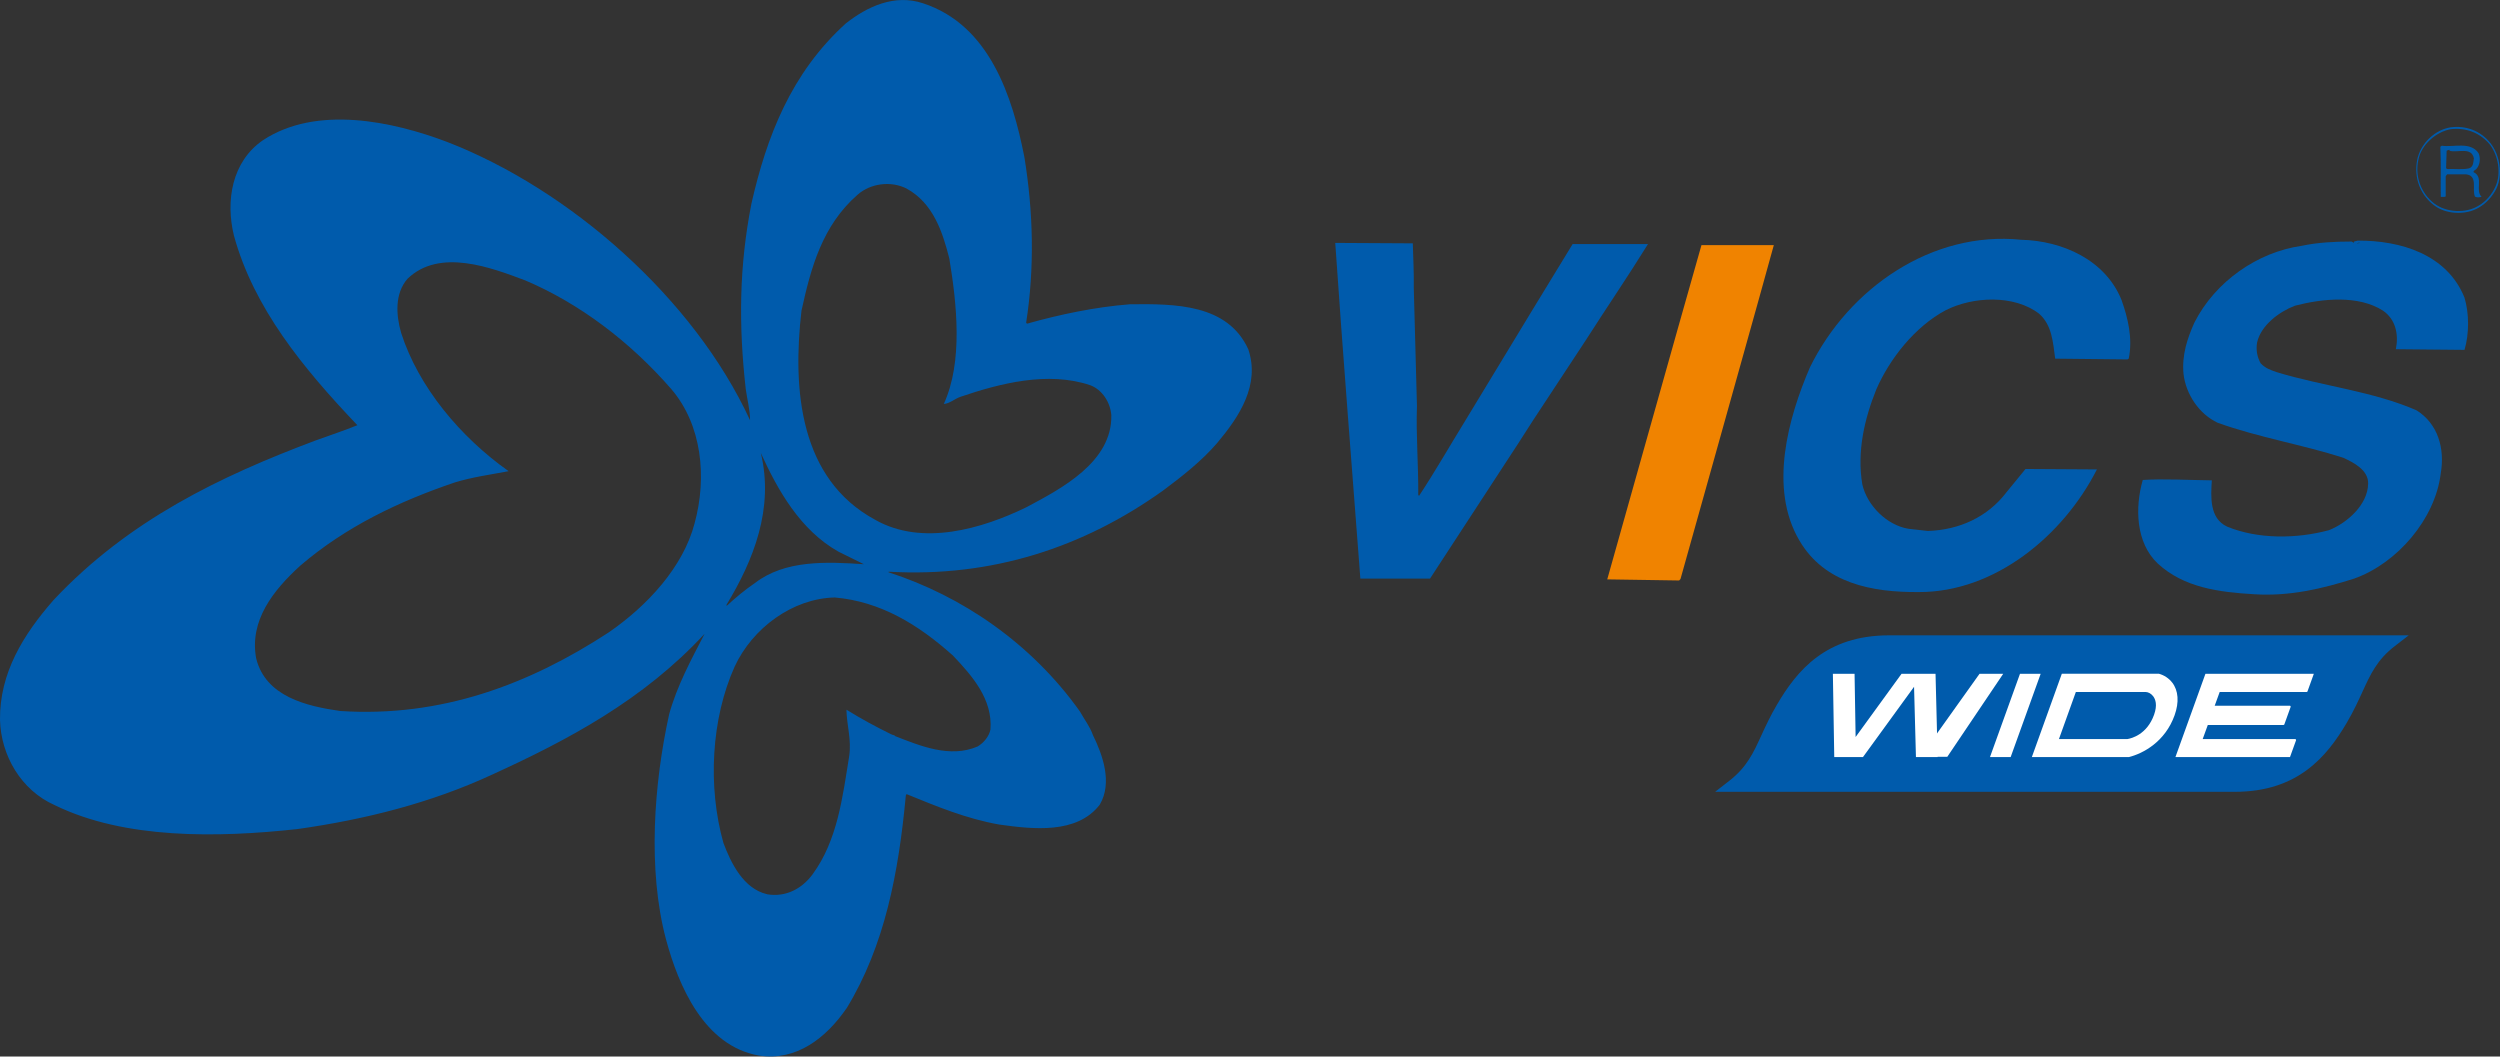 <?xml version="1.0" encoding="UTF-8"?>
<svg id="_レイヤー_2" data-name="レイヤー 2" xmlns="http://www.w3.org/2000/svg" viewBox="0 0 452.95 191.42">
  <rect x="0" y="0" width="452.95" height="191.42" fill="#333333" stroke="none"/>
  <g id="_レイヤー_1-2" data-name="レイヤー 1">
    <g>
      <path d="M404.91,143.46c11.4,0,16.67-6.36,20.32-12.58,1.19-2.03,2.03-3.87,2.78-5.5,1.49-3.26,2.67-5.85,5.88-8.32l2.52-1.95h-94.16c-11.41,0-16.67,6.35-20.31,12.58-1.2,2.03-2.04,3.87-2.79,5.49-1.49,3.27-2.68,5.85-5.88,8.32l-2.52,1.96h94.16Z" style="fill: #005bac;"/>
      <polygon points="427.51 44.02 427.34 44.17 427.09 44.17 427 44.1 427.51 43.92 427.51 44.02" style="fill: #005bac;"/>
      <path d="M426.51,44.01l-.47-.25c-3.12,0-6.17.17-9.03.78-7.96,1.12-15.66,6.46-19.43,13.91-1.29,2.88-2.29,5.89-1.97,9.29.42,3.66,2.8,7.28,6.2,8.86,7.35,2.65,15.27,3.94,22.76,6.34,1.86.87,4.59,2.23,4.49,4.73-.08,3.81-3.84,7.1-7.1,8.39-5.88,1.58-12.87,1.66-18.46-.65-3.23-1.51-2.94-5.44-2.76-8.38-4.15-.04-8.68-.32-12.51-.07-1.43,4.98-1.29,11.33,2.69,15.12,4.77,4.4,11.07,5.21,17.56,5.59,6.45.4,12.36-1.04,18.03-2.83,7.85-2.79,14.69-10.82,15.7-19.03.79-4.55-.5-9.03-4.37-11.46-7.97-3.48-17-4.37-25.31-6.91-1.07-.36-2.11-.72-2.94-1.61-.61-1.08-.89-2.41-.65-3.77.7-3.14,4.02-5.59,6.86-6.67,4.95-1.29,11.46-1.97,15.94.89,2.36,1.61,2.87,4.41,2.34,6.99l12.44.12c.86-2.91.86-6.56,0-9.46-3.16-7.85-11.61-10.4-19.42-10.33-.19.14-.79.04-.58.43M427.34,44.16c-.11,0-.29.07-.32-.08l.5-.17c0,.14-.15.17-.17.25" style="fill: #005bac;"/>
      <path d="M327.94,66.52c-3.93,9.11-7.53,21.9-1.93,31.4,4.55,7.8,13.19,9.41,21.61,9.35,13.77.06,26.17-10.18,32.3-22.22l-12.94-.08-3.4,4.16c-3.48,4.59-8.64,6.89-14.3,7.07l-3.52-.4c-3.9-.64-7.49-4.22-8.35-8.06-1-5.99.43-11.94,2.52-17.14,2.4-5.55,6.98-11.4,12.6-14.4,4.91-2.48,12.34-2.87,16.92.64,2.34,2.07,2.51,5.2,2.91,8.14l13.11.14.21-.14c.76-3.62-.14-7.35-1.28-10.57-2.91-7.31-10.73-10.79-18.21-10.97-16.13-1.65-31.19,8.74-38.25,23.08" style="fill: #005bac;"/>
      <path d="M304.22,105.17l.25-.26,5.91-21.08c3.66-13.15,7.38-26.27,11-39.42h-13.11c-5.74,20.18-11.37,40.39-17.07,60.56l13.01.2Z" style="fill: #f08300;"/>
      <path d="M256.73,73.76l-.58-21.54c.04-2.97-.1-5.23-.18-8.13l-14.05-.08c1.4,20.5,3.01,40.43,4.55,60.82h12.62l16.03-24.56,2.57-4.01,9.53-14.48c3.73-5.84,7.71-11.65,11.36-17.56h-13.65l-7.5,12.29-11.93,19.67c-2.8,4.55-5.49,9.25-8.39,13.65l-.15-.14c.04-5.38-.42-10.97-.24-15.95" style="fill: #005bac;"/>
      <path d="M153.36,182.73c7-11.47,9.46-24.76,10.76-38.63l.13-.22c5.45,2.22,10.87,4.48,16.85,5.52,6.09.85,14.01,1.75,18.14-3.59,2.36-3.95.56-9-1.22-12.62-.53-1.54-1.58-2.87-2.37-4.3-8.75-12.3-21.32-20.9-34.66-25.2v-.11c18.76,1.08,35.38-4.44,49.72-14.69,3.41-2.54,6.99-5.34,9.82-8.63,4.01-4.77,7.82-10.54,5.63-16.99-3.76-8.2-13.25-8.24-21.46-8.14-6.31.5-12.64,1.83-18.64,3.52l-.14-.18c1.55-9.96,1.29-20.15-.32-30-2.15-10.96-6.31-23.94-18.38-27.88-5.17-1.72-10.11.61-13.98,3.66-9.92,8.99-14.34,20.54-17.09,32.62-2.23,11.36-2.34,21.94-1.04,33.58.25,1.87.79,3.8.79,5.7-10.22-22.19-32.76-41.86-54.88-50.43-9.92-3.76-23.68-6.7-33.37-.32-5.65,3.87-6.81,11.01-5.26,17.31,3.58,13.05,12.47,23.95,22.36,34.33-2.47,1.01-5.05,1.84-7.56,2.76-17.17,6.45-33.84,14.38-47.49,28.92C4.19,115.02-.08,121.94,0,130.43c.17,6.46,3.83,12.76,9.92,15.45,12.68,6.2,29.46,5.91,43.98,4.33,12.41-1.76,24.23-4.76,35.23-9.85,13.76-6.28,27.42-13.52,38.53-25.53-2.4,4.63-4.99,9.39-6.42,14.56-2.76,12.54-3.95,28.17-.57,40.82,2.25,8.38,6.91,19.32,16.85,21.04,6.77,1.04,12.14-3.19,15.83-8.53M156.56,102.23c-6.85-.47-14.34-.79-19.79,3.41-1.79,1.22-3.47,2.61-5.13,4.15v-.24c4.87-8,8.64-17.46,6.2-27.49,3.04,6.67,7.09,13.94,14.05,17.88l4.66,2.3ZM145.23,56.21c1.69-7.67,3.73-15.3,10.11-20.9,2.36-2.11,6.08-2.58,8.91-1.15,4.85,2.66,6.53,7.89,7.75,12.68,1.36,8.28,2.5,18.67-1,26.35,1.07-.07,1.96-.93,3-1.29,7.13-2.43,15.85-4.69,23.52-2.11,2.21.82,3.66,3.15,3.83,5.44.17,8.53-9.14,13.34-15.38,16.67-8.02,3.9-18.88,7.13-27.42,2.27-13.65-7.39-15.01-23.48-13.33-37.96M61.64,128.82c-6.05-.87-13.51-2.58-15.23-9.54-1.25-6.82,3.05-12.29,8-16.8,8.35-7.14,17.95-11.66,27.95-15.06,3.16-.97,6.48-1.43,9.79-2.05-8.82-6.24-16.34-15.3-19.47-25.05-.93-3.22-1.19-7.13,1.15-9.81,5.83-5.63,15.2-2.01,21.4.32,9.78,4.16,18.96,11.11,26.4,19.67,5.56,6.49,6.49,15.99,4.22,24.3-2.07,7.96-8.59,14.98-15.58,19.79-14.3,9.35-30.29,15.44-48.64,14.23M138.96,162.01c-4.27-1-6.53-5.66-7.89-9.28-2.87-10.21-2.22-22.51,2.04-31.97,3.23-6.96,10.47-12.33,18.13-12.51,8.29.72,15.14,4.91,21.4,10.51,3.48,3.66,7.24,7.92,6.81,13.41-.24,1.22-1.18,2.4-2.33,3.08-5.01,2.15-10.39-.11-14.91-1.87-.18-.25-.47-.18-.71-.33-2.77-1.35-5.48-2.82-8.14-4.47.04,2.76.94,5.41.5,8.39-1.21,7.45-2.1,15.27-6.66,21.47-1.91,2.58-4.84,4.16-8.24,3.58" style="fill: #005bac;"/>
      <g>
        <path d="M369.72,122.08h-3.74l-5.42,15.04v.05h3.73l5.42-15.04s0-.04,0-.05Z" style="fill: #fff;"/>
        <path d="M393.55,123.66c-.59-.77-1.45-1.33-2.39-1.59h-17.6l-5.41,15.04s0,.04-.01.05h17.6c2.55-.65,6.53-2.75,8.25-7.56.85-2.37.7-4.48-.44-5.95ZM390.27,129.51c-1.28,3.55-4.03,4.26-4.81,4.39h-12.42l3.06-8.52h12.67c.37,0,.93.23,1.33.75.43.56.81,1.59.17,3.38Z" style="fill: #fff;"/>
        <path d="M399.58,122.08l-5.42,15.04s0,.04,0,.05h20.74l1.1-3.05s.01-.1-.02-.14c-.03-.04-.09-.07-.14-.07h-16.76l.93-2.56h13.71c.07,0,.14-.04.16-.11l1.14-3.17s0-.1-.02-.14c-.03-.04-.08-.07-.14-.07h-13.6l.9-2.48h15.75c.07,0,.14-.05.16-.11l1.14-3.17v-.02h-19.61Z" style="fill: #fff;"/>
        <g>
          <polygon points="344.52 122.08 336.2 133.53 336.01 122.08 332.08 122.08 332.33 137.17 337.53 137.17 346.79 124.43 347.13 137.17 351.06 137.17 350.68 122.08 344.52 122.08" style="fill: #fff;"/>
          <polyline points="348.08 137.12 352.81 137.12 362.94 122.08 358.65 122.08 351 132.81" style="fill: #fff;"/>
        </g>
      </g>
      <path d="M438.06,28.45c-.82,3.22.15,6.58,2.87,8.69,2.15,1.72,5.8,1.9,8.19.47,1.36-.79,2.51-2.07,3.19-3.47,1.21-2.58.61-6.05-1.08-8.2-1.82-2.29-4.5-3.25-7.29-2.86-2.73.46-5.12,2.71-5.87,5.37M451.09,26.15c1.53,2.04,2.14,5.22,1.03,7.66-.64,1.4-1.68,2.68-3.07,3.47-2.33,1.43-5.83,1.22-7.99-.39-2.43-1.89-3.57-4.94-2.89-7.94.5-2.72,3.18-5.05,5.83-5.54,2.78-.32,5.29.61,7.09,2.75" style="fill: #005bac;"/>
      <path d="M442.39,26.41l-.25.17c.15,3.08.03,6.16.08,9.09.29-.03.64.07.89-.07v-3.65l.25-.37h3.4c2.25.22,1.08,2.69,1.64,4.01.29.25.82.18,1.22.07-1.25-1.18.46-3.54-1.46-4.47-.04-.36.39-.36.56-.64.65-.75.72-2,.33-2.82-1.48-2.15-4.51-1-6.66-1.33M443.93,27.16l-.19.14c1.48.46,4.05-.79,4.48,1.4-.12.64-.04,1.46-.83,1.79-1.21.29-2.65.07-3.97.14l-.24-.14.1-3.18c.22-.07.36-.22.65-.14" style="fill: #005bac;"/>
    </g>
  </g>
</svg>